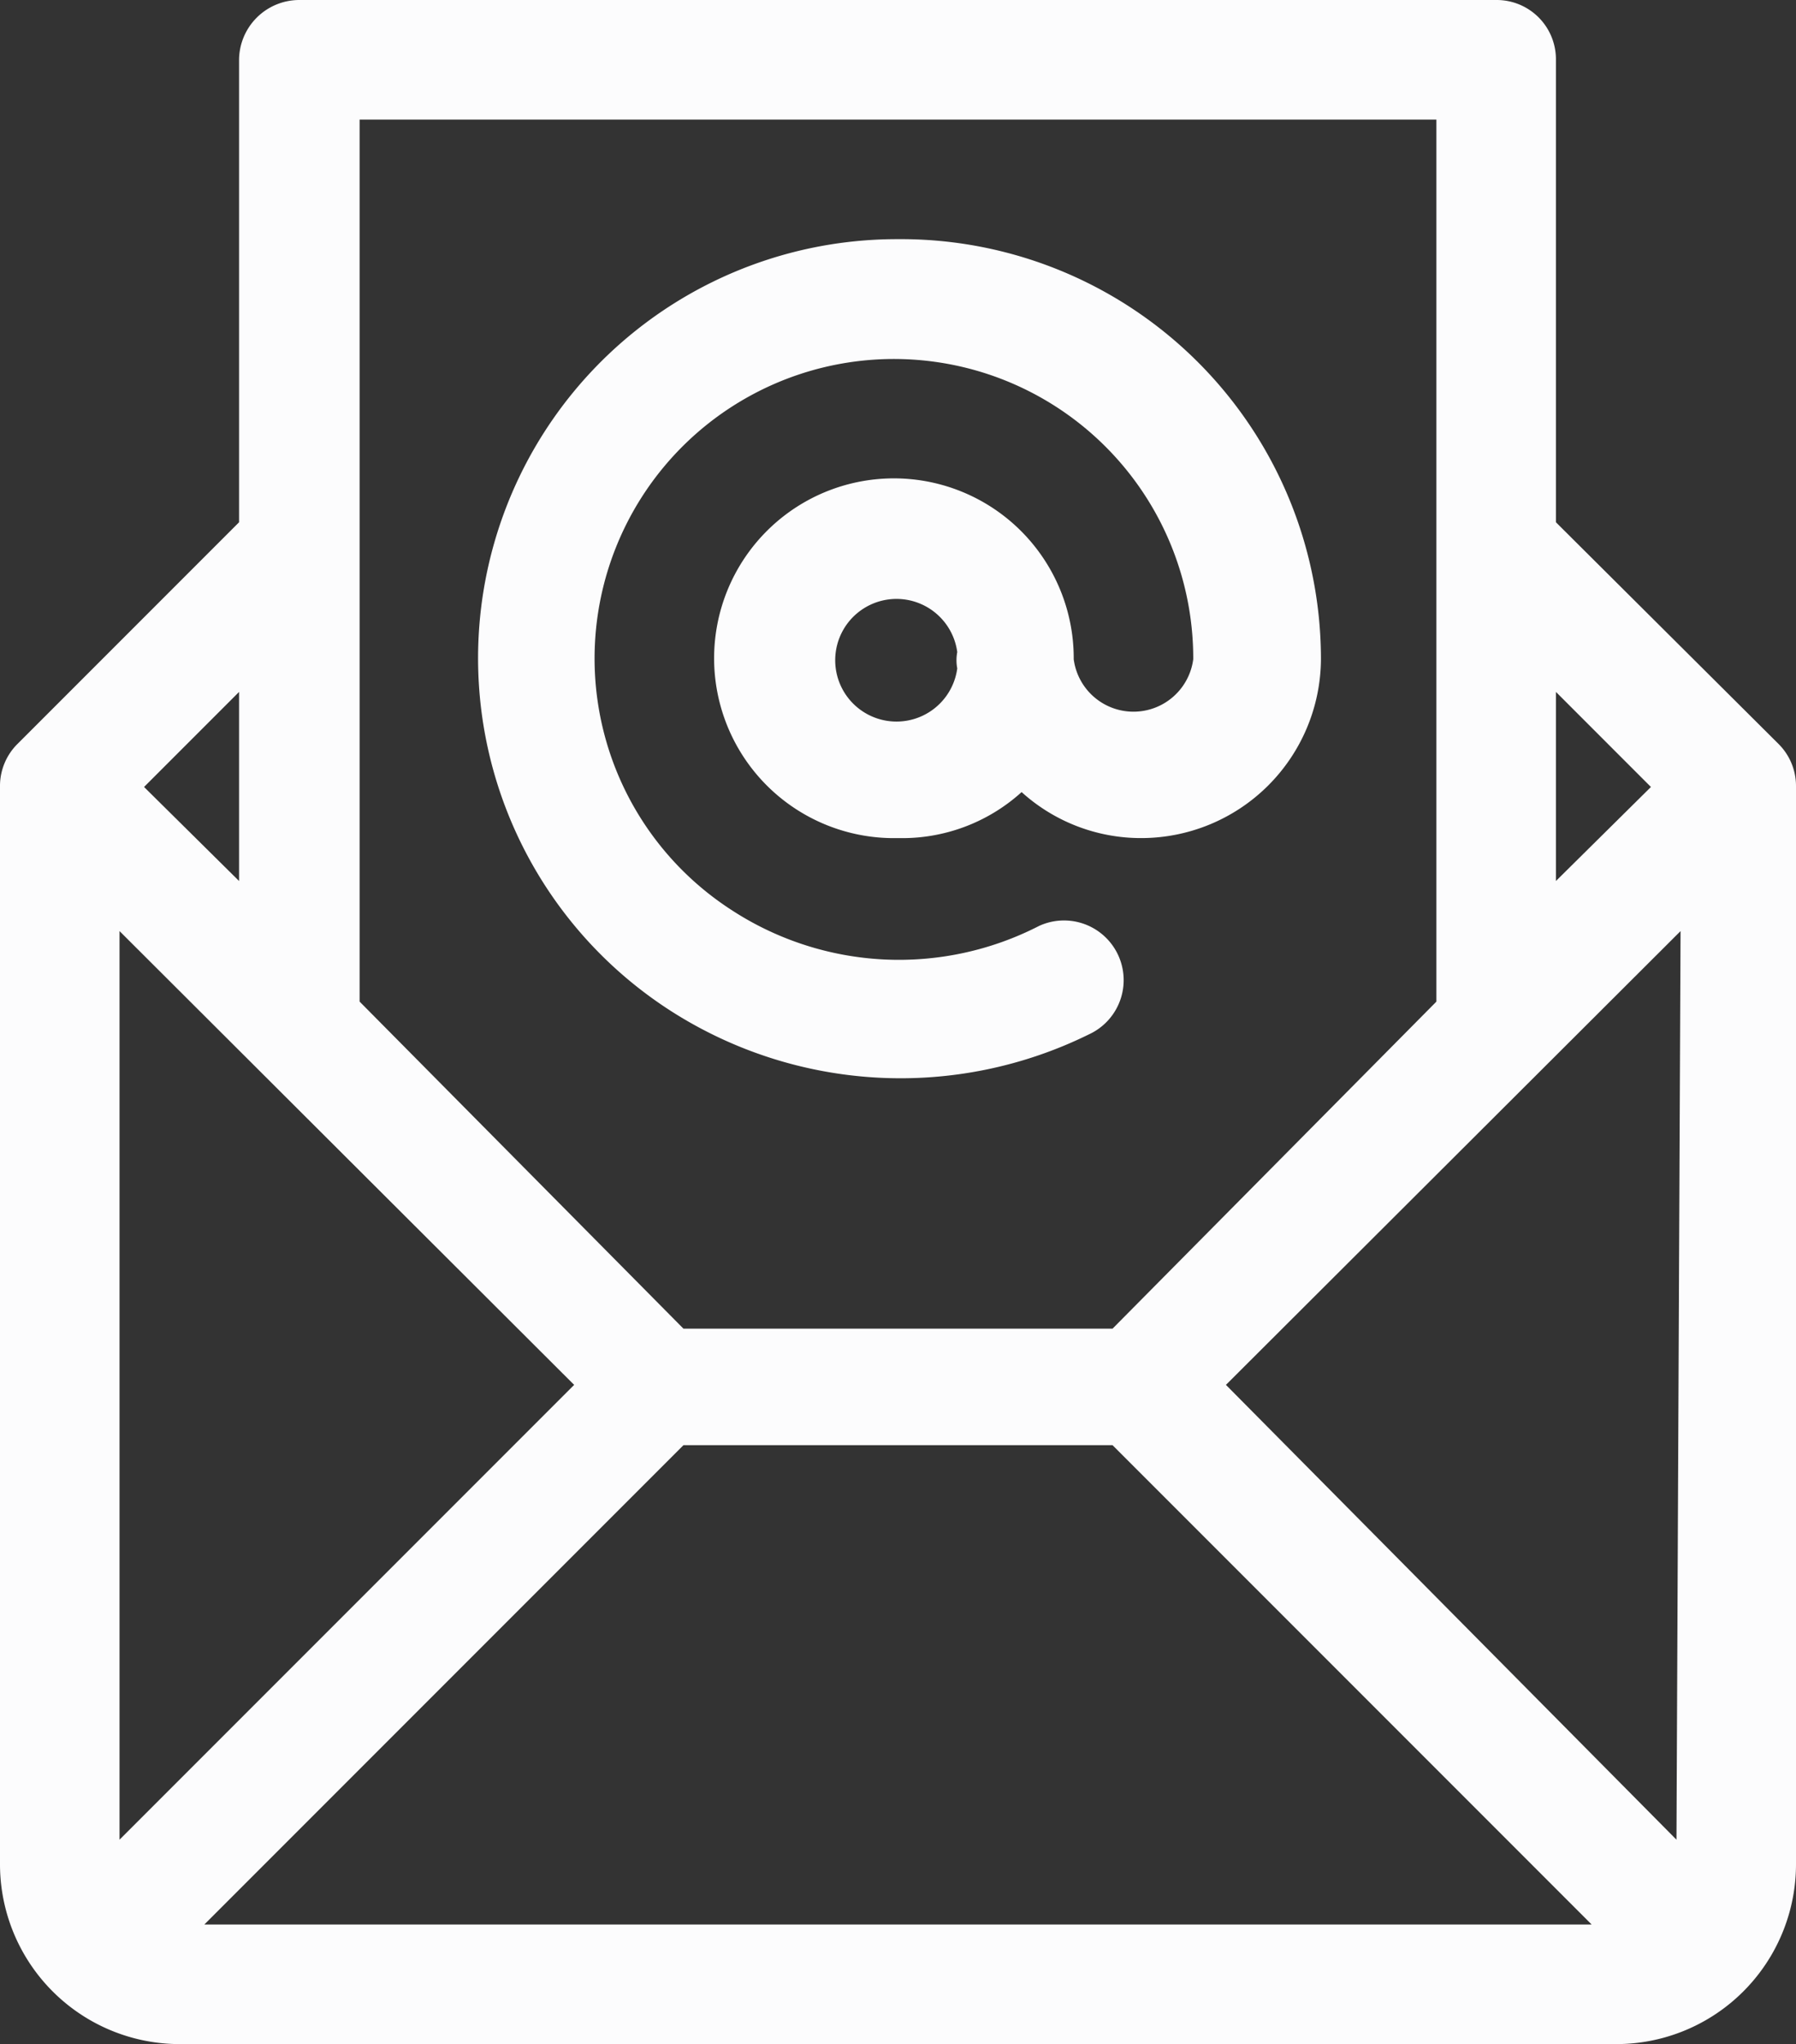 <svg xmlns="http://www.w3.org/2000/svg" viewBox="0 0 17.58 20"><rect x="0" y="0" width="17.58" height="20" fill="#333333" stroke="none"/><defs><style>.cls-1{fill:#fcfcfd;}</style></defs><g id="Layer_2" data-name="Layer 2"><g id="Layer_1-2" data-name="Layer 1"><path class="cls-1" d="M8.79,2.34A4.1,4.1,0,0,0,6.58,9.9a4.17,4.17,0,0,0,4.08.22.58.58,0,1,0-.49-1.06,3,3,0,0,1-3-.15,2.93,2.93,0,1,1,4.51-2.46.59.59,0,0,1-1.17,0h0A1.76,1.76,0,1,0,8.79,8.2,1.74,1.74,0,0,0,10,7.75a1.74,1.74,0,0,0,1.17.45,1.76,1.76,0,0,0,1.76-1.75A4.11,4.11,0,0,0,8.79,2.34Zm.58,4.2a.6.6,0,1,1,0-.16A.43.43,0,0,0,9.37,6.54Z"/><path class="cls-1" d="M17.58,7.69a.58.58,0,0,0-.17-.41L15.23,5.11V.59A.58.58,0,0,0,14.65,0H2.93a.59.59,0,0,0-.59.59V5.11L.17,7.28h0a.58.58,0,0,0-.17.4H0V18.24A1.76,1.76,0,0,0,1.76,20H15.82a1.76,1.76,0,0,0,1.76-1.76V7.7Zm-2.35-.92.93.93-.93.92ZM3.52,5.35h0V1.17H14.06V5.35h0V9.8L10.89,13H6.69L3.52,9.8ZM2.34,6.77V8.62L1.41,7.7ZM1.17,18V9.11l4.45,4.44Zm.83.83,4.69-4.69h4.2l4.69,4.69ZM16.41,18,12,13.55l4.45-4.44Z"/></g></g></svg>